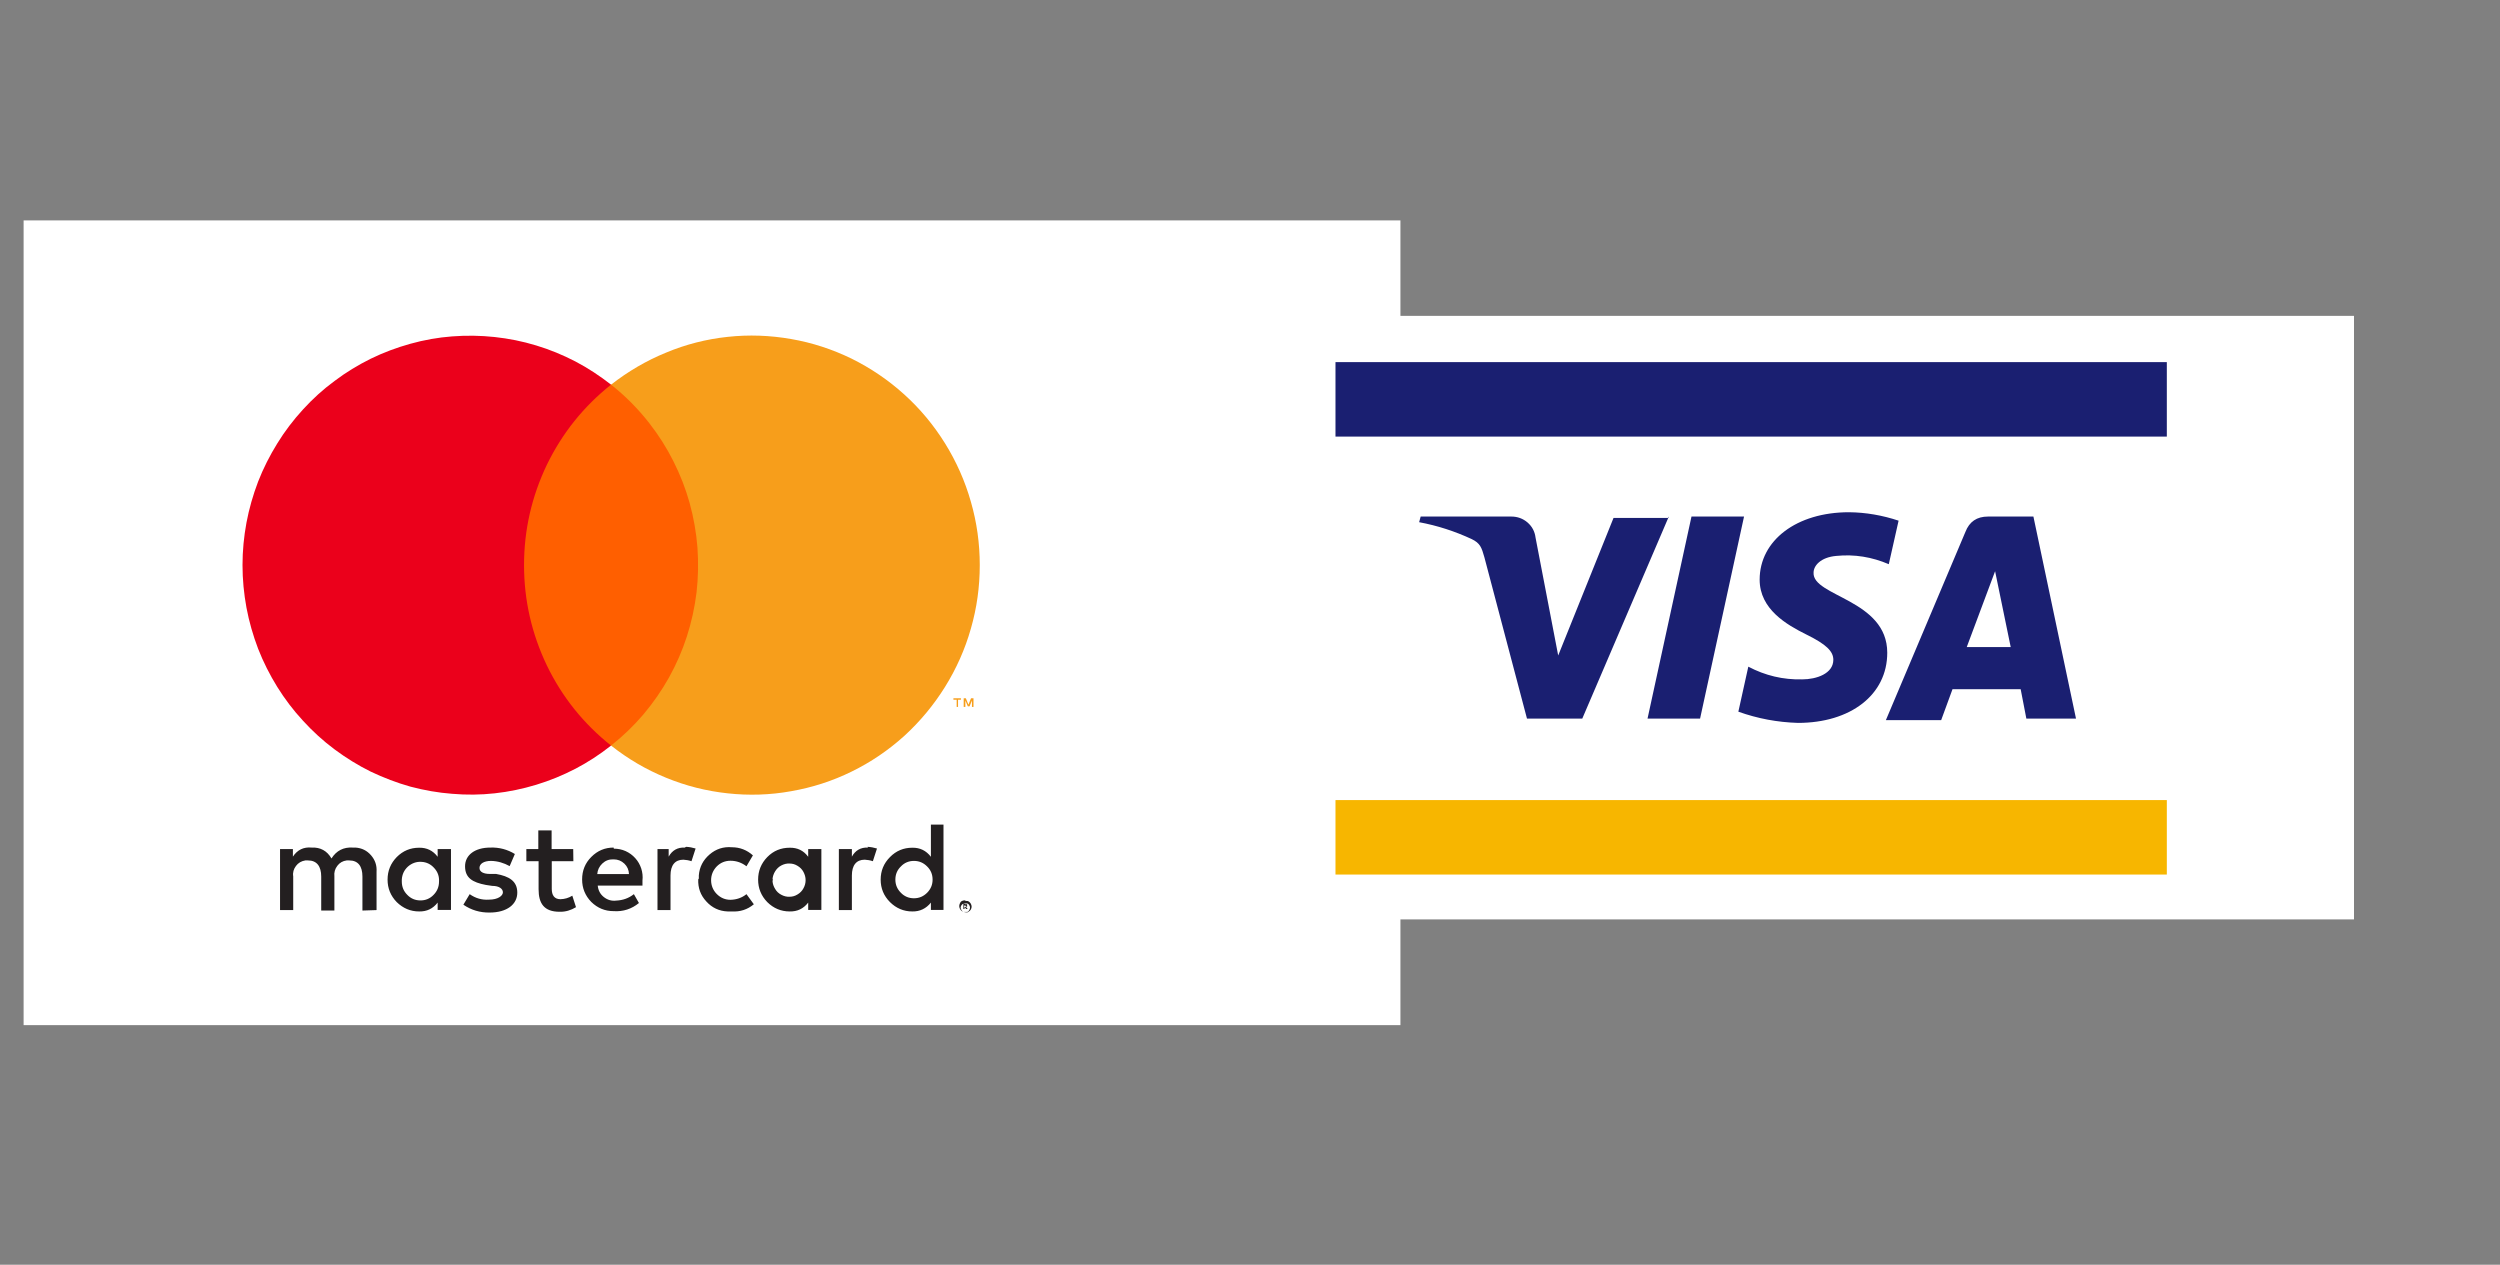 <svg xmlns="http://www.w3.org/2000/svg" xmlns:xlink="http://www.w3.org/1999/xlink" width="85" zoomAndPan="magnify" viewBox="0 0 63.75 32.25" height="43" preserveAspectRatio="xMidYMid meet" version="1.0"><rect x="0" y="0" width="63.75" height="32.25" fill="#808080" stroke="none"/><defs><clipPath id="6eec40ee9d"><path d="M 0.602 5.621 L 35.711 5.621 L 35.711 26.141 L 0.602 26.141 Z M 0.602 5.621 " clip-rule="nonzero"/></clipPath><clipPath id="e6180e91a8"><path d="M 29.262 8.055 L 60.047 8.055 L 60.047 23.445 L 29.262 23.445 Z M 29.262 8.055 " clip-rule="nonzero"/></clipPath><clipPath id="77d088563e"><path d="M 33 8.055 L 56 8.055 L 56 23 L 33 23 Z M 33 8.055 " clip-rule="nonzero"/></clipPath></defs><g clip-path="url(#6eec40ee9d)"><path fill="#ffffff" d="M -4.555 5.621 L 35.719 5.621 L 35.719 26.141 L -4.555 26.141 Z M -4.555 5.621 " fill-opacity="1" fill-rule="nonzero"/></g><path fill="#231f20" d="M 9.602 23.207 L 9.602 22.23 C 9.613 22.07 9.566 21.93 9.461 21.809 C 9.355 21.688 9.227 21.625 9.066 21.613 L 8.996 21.613 C 8.762 21.598 8.578 21.691 8.453 21.891 C 8.34 21.695 8.168 21.602 7.945 21.613 C 7.742 21.594 7.582 21.672 7.469 21.844 L 7.469 21.652 L 7.141 21.652 L 7.141 23.207 L 7.477 23.207 L 7.477 22.348 C 7.461 22.25 7.488 22.16 7.547 22.082 C 7.605 22.004 7.684 21.957 7.785 21.941 L 7.855 21.941 C 8.078 21.941 8.191 22.09 8.191 22.352 L 8.191 23.219 L 8.527 23.219 L 8.527 22.348 C 8.516 22.25 8.539 22.16 8.602 22.078 C 8.66 22 8.742 21.953 8.84 21.941 L 8.906 21.941 C 9.133 21.941 9.242 22.09 9.242 22.352 L 9.242 23.219 Z M 14.617 21.652 L 14.066 21.652 L 14.066 21.176 L 13.727 21.176 L 13.727 21.652 L 13.422 21.652 L 13.422 21.961 L 13.734 21.961 L 13.734 22.676 C 13.734 23.035 13.871 23.25 14.27 23.25 C 14.422 23.254 14.559 23.211 14.688 23.133 L 14.594 22.84 C 14.5 22.898 14.402 22.926 14.293 22.93 C 14.133 22.93 14.07 22.824 14.07 22.668 L 14.07 21.961 L 14.621 21.961 Z M 17.461 21.613 C 17.277 21.605 17.141 21.684 17.051 21.844 L 17.051 21.652 L 16.766 21.652 L 16.766 23.207 L 17.098 23.207 L 17.098 22.324 C 17.098 22.066 17.211 21.922 17.426 21.922 C 17.496 21.926 17.566 21.938 17.633 21.961 L 17.738 21.637 C 17.66 21.613 17.578 21.598 17.496 21.594 Z M 13.129 21.777 C 12.938 21.66 12.727 21.605 12.504 21.613 C 12.113 21.613 11.859 21.801 11.859 22.09 C 11.859 22.383 12.043 22.5 12.391 22.566 L 12.551 22.59 C 12.734 22.59 12.824 22.668 12.824 22.754 C 12.824 22.84 12.703 22.941 12.469 22.941 C 12.289 22.953 12.125 22.906 11.977 22.801 L 11.816 23.07 C 12.016 23.207 12.238 23.273 12.484 23.27 C 12.93 23.27 13.191 23.059 13.191 22.762 C 13.191 22.469 12.984 22.344 12.648 22.285 L 12.488 22.285 C 12.34 22.285 12.227 22.238 12.227 22.133 C 12.227 22.027 12.336 21.953 12.523 21.953 C 12.691 21.957 12.848 22.004 12.996 22.086 Z M 22.133 21.613 C 21.949 21.605 21.812 21.684 21.723 21.844 L 21.723 21.652 L 21.391 21.652 L 21.391 23.207 L 21.723 23.207 L 21.723 22.324 C 21.723 22.066 21.836 21.922 22.051 21.922 C 22.121 21.926 22.191 21.938 22.258 21.961 L 22.363 21.637 C 22.285 21.613 22.203 21.598 22.121 21.594 Z M 17.805 22.426 C 17.797 22.641 17.863 22.828 18.012 22.988 C 18.156 23.148 18.34 23.234 18.555 23.242 L 18.664 23.242 C 18.871 23.254 19.059 23.195 19.223 23.059 L 19.035 22.801 C 18.918 22.895 18.781 22.941 18.629 22.945 C 18.492 22.945 18.375 22.895 18.277 22.797 C 18.184 22.703 18.133 22.582 18.133 22.445 C 18.133 22.309 18.184 22.191 18.277 22.094 C 18.375 21.996 18.492 21.949 18.629 21.949 C 18.781 21.949 18.918 22 19.035 22.09 L 19.199 21.812 C 19.047 21.676 18.867 21.605 18.664 21.605 C 18.449 21.586 18.258 21.648 18.094 21.789 C 17.93 21.93 17.836 22.109 17.82 22.324 L 17.82 22.402 Z M 20.945 22.426 L 20.945 21.652 L 20.609 21.652 L 20.609 21.848 C 20.492 21.688 20.332 21.613 20.137 21.617 C 19.914 21.617 19.723 21.695 19.566 21.855 C 19.41 22.016 19.332 22.207 19.332 22.43 C 19.332 22.652 19.41 22.844 19.566 23.004 C 19.723 23.16 19.914 23.242 20.137 23.242 C 20.332 23.246 20.488 23.172 20.609 23.016 L 20.609 23.203 L 20.945 23.203 Z M 19.699 22.426 C 19.703 22.352 19.727 22.281 19.766 22.219 C 19.805 22.156 19.855 22.105 19.922 22.07 C 19.988 22.035 20.059 22.016 20.133 22.02 C 20.207 22.02 20.273 22.039 20.336 22.078 C 20.402 22.117 20.453 22.168 20.488 22.234 C 20.523 22.301 20.543 22.367 20.543 22.445 C 20.543 22.52 20.523 22.59 20.488 22.652 C 20.453 22.719 20.402 22.77 20.336 22.809 C 20.273 22.848 20.207 22.867 20.133 22.867 C 20.059 22.871 19.988 22.852 19.922 22.816 C 19.855 22.781 19.805 22.734 19.766 22.668 C 19.727 22.605 19.703 22.539 19.699 22.461 C 19.703 22.449 19.707 22.438 19.715 22.426 Z M 15.648 21.613 C 15.426 21.613 15.238 21.691 15.078 21.852 C 14.922 22.008 14.844 22.199 14.844 22.426 C 14.844 22.648 14.922 22.84 15.078 23 C 15.238 23.156 15.426 23.234 15.648 23.234 C 15.891 23.25 16.105 23.18 16.293 23.027 L 16.164 22.801 C 16.031 22.906 15.883 22.957 15.715 22.965 C 15.598 22.98 15.492 22.949 15.398 22.875 C 15.305 22.801 15.254 22.703 15.242 22.582 L 16.383 22.582 L 16.383 22.453 C 16.395 22.348 16.383 22.246 16.352 22.148 C 16.32 22.051 16.27 21.961 16.199 21.883 C 16.129 21.805 16.047 21.746 15.953 21.703 C 15.855 21.66 15.758 21.641 15.652 21.641 Z M 15.648 21.914 C 15.754 21.914 15.844 21.949 15.922 22.023 C 15.996 22.094 16.035 22.184 16.039 22.289 L 15.23 22.289 C 15.238 22.184 15.281 22.094 15.359 22.02 C 15.438 21.945 15.531 21.91 15.641 21.914 Z M 24.059 22.43 L 24.059 21.027 L 23.738 21.027 L 23.738 21.848 C 23.617 21.691 23.461 21.613 23.262 21.617 C 23.043 21.617 22.852 21.695 22.695 21.855 C 22.535 22.016 22.457 22.207 22.457 22.43 C 22.457 22.652 22.535 22.844 22.695 23.004 C 22.852 23.16 23.043 23.242 23.262 23.242 C 23.457 23.246 23.617 23.168 23.738 23.016 L 23.738 23.203 L 24.059 23.203 Z M 24.617 22.977 C 24.641 22.973 24.66 22.973 24.68 22.977 C 24.699 22.984 24.715 22.996 24.727 23.008 C 24.742 23.02 24.754 23.039 24.762 23.059 C 24.781 23.098 24.781 23.141 24.762 23.18 C 24.754 23.199 24.742 23.215 24.727 23.227 L 24.68 23.262 C 24.66 23.266 24.641 23.266 24.617 23.262 C 24.551 23.258 24.5 23.227 24.473 23.164 C 24.457 23.125 24.457 23.086 24.473 23.047 C 24.48 23.027 24.492 23.008 24.504 22.992 C 24.52 22.98 24.539 22.969 24.559 22.965 C 24.578 22.957 24.602 22.957 24.625 22.965 Z M 24.617 23.254 L 24.668 23.254 C 24.68 23.25 24.695 23.238 24.703 23.227 C 24.746 23.172 24.746 23.117 24.703 23.062 L 24.668 23.039 L 24.57 23.039 L 24.535 23.062 C 24.484 23.117 24.484 23.172 24.535 23.227 C 24.543 23.238 24.555 23.25 24.57 23.254 L 24.625 23.254 Z M 24.617 23.059 C 24.633 23.055 24.648 23.055 24.66 23.059 C 24.664 23.07 24.664 23.082 24.66 23.094 C 24.664 23.102 24.664 23.113 24.66 23.121 C 24.648 23.125 24.641 23.125 24.629 23.121 L 24.676 23.18 L 24.637 23.18 L 24.594 23.121 L 24.594 23.18 L 24.566 23.18 L 24.566 23.035 Z M 24.582 23.09 L 24.582 23.125 L 24.637 23.125 L 24.637 23.098 Z M 22.832 22.43 C 22.832 22.297 22.879 22.184 22.973 22.094 C 23.062 22 23.176 21.953 23.305 21.953 C 23.438 21.953 23.547 22 23.641 22.094 C 23.734 22.184 23.781 22.297 23.781 22.43 C 23.781 22.562 23.734 22.672 23.641 22.766 C 23.547 22.859 23.438 22.906 23.305 22.906 C 23.176 22.906 23.062 22.859 22.973 22.766 C 22.879 22.672 22.832 22.562 22.832 22.43 Z M 11.5 22.43 L 11.5 21.652 L 11.16 21.652 L 11.16 21.848 C 11.043 21.691 10.883 21.613 10.688 21.617 C 10.465 21.617 10.277 21.695 10.117 21.855 C 9.961 22.016 9.883 22.207 9.883 22.43 C 9.883 22.652 9.961 22.844 10.117 23.004 C 10.277 23.16 10.465 23.242 10.688 23.242 C 10.883 23.246 11.039 23.172 11.16 23.016 L 11.16 23.203 L 11.5 23.203 Z M 10.246 22.43 C 10.254 22.297 10.305 22.188 10.402 22.098 C 10.5 22.012 10.617 21.969 10.746 21.977 C 10.879 21.984 10.988 22.039 11.074 22.137 C 11.164 22.234 11.203 22.352 11.195 22.48 C 11.195 22.613 11.148 22.727 11.055 22.82 C 10.965 22.914 10.852 22.961 10.723 22.961 C 10.59 22.961 10.477 22.914 10.387 22.82 C 10.293 22.727 10.246 22.613 10.246 22.48 Z M 10.246 22.43 " fill-opacity="1" fill-rule="nonzero"/><path fill="#ff5f00" d="M 13.043 9.809 L 18.129 9.809 L 18.129 19.012 L 13.043 19.012 Z M 13.043 9.809 " fill-opacity="1" fill-rule="nonzero"/><path fill="#eb001b" d="M 13.363 14.41 C 13.363 13.512 13.559 12.66 13.945 11.852 C 14.336 11.047 14.883 10.363 15.582 9.809 C 15.297 9.586 14.996 9.387 14.676 9.219 C 14.352 9.051 14.02 8.914 13.672 8.809 C 13.324 8.703 12.973 8.633 12.613 8.594 C 12.254 8.555 11.891 8.551 11.531 8.578 C 11.172 8.605 10.816 8.668 10.465 8.766 C 10.117 8.863 9.781 8.988 9.453 9.148 C 9.129 9.309 8.82 9.496 8.531 9.715 C 8.238 9.93 7.973 10.172 7.727 10.441 C 7.48 10.711 7.262 10.996 7.07 11.309 C 6.879 11.617 6.715 11.941 6.582 12.281 C 6.453 12.621 6.352 12.969 6.285 13.328 C 6.219 13.684 6.184 14.047 6.184 14.41 C 6.184 14.777 6.219 15.137 6.285 15.496 C 6.352 15.855 6.453 16.203 6.582 16.543 C 6.715 16.883 6.879 17.207 7.07 17.516 C 7.262 17.824 7.48 18.113 7.727 18.379 C 7.973 18.648 8.238 18.891 8.531 19.109 C 8.82 19.324 9.129 19.516 9.453 19.676 C 9.781 19.832 10.117 19.961 10.465 20.059 C 10.816 20.152 11.172 20.215 11.531 20.242 C 11.891 20.273 12.254 20.27 12.613 20.23 C 12.973 20.191 13.324 20.117 13.672 20.012 C 14.02 19.906 14.352 19.77 14.676 19.602 C 14.996 19.434 15.297 19.238 15.582 19.012 C 14.883 18.457 14.336 17.777 13.945 16.969 C 13.559 16.16 13.363 15.309 13.363 14.41 Z M 13.363 14.41 " fill-opacity="1" fill-rule="nonzero"/><path fill="#f79e1b" d="M 24.984 14.41 C 24.984 14.961 24.91 15.5 24.758 16.027 C 24.609 16.555 24.387 17.051 24.098 17.516 C 23.809 17.98 23.461 18.398 23.059 18.766 C 22.652 19.133 22.203 19.438 21.715 19.676 C 21.223 19.918 20.711 20.082 20.172 20.176 C 19.637 20.273 19.094 20.289 18.555 20.23 C 18.012 20.172 17.488 20.039 16.984 19.832 C 16.477 19.625 16.012 19.352 15.582 19.012 C 15.883 18.773 16.156 18.512 16.406 18.219 C 16.652 17.926 16.871 17.613 17.059 17.277 C 17.246 16.941 17.398 16.594 17.516 16.227 C 17.633 15.863 17.715 15.488 17.762 15.105 C 17.805 14.727 17.812 14.344 17.785 13.961 C 17.754 13.574 17.688 13.199 17.586 12.828 C 17.484 12.461 17.344 12.102 17.172 11.762 C 17 11.418 16.793 11.094 16.559 10.793 C 16.273 10.426 15.949 10.098 15.582 9.809 C 16.012 9.473 16.477 9.199 16.984 8.992 C 17.488 8.781 18.012 8.648 18.555 8.59 C 19.094 8.531 19.637 8.551 20.172 8.645 C 20.711 8.738 21.223 8.906 21.715 9.145 C 22.203 9.387 22.652 9.691 23.059 10.059 C 23.461 10.422 23.809 10.84 24.098 11.305 C 24.387 11.77 24.609 12.27 24.758 12.797 C 24.91 13.324 24.984 13.863 24.984 14.41 Z M 24.984 14.41 " fill-opacity="1" fill-rule="nonzero"/><path fill="#f79e1b" d="M 24.43 18.027 L 24.43 17.844 L 24.504 17.844 L 24.504 17.805 L 24.312 17.805 L 24.312 17.844 L 24.395 17.844 L 24.395 18.027 Z M 24.824 18.027 L 24.824 17.805 L 24.762 17.805 L 24.695 17.969 L 24.629 17.805 L 24.574 17.805 L 24.574 18.027 L 24.617 18.027 L 24.617 17.863 L 24.68 18.012 L 24.723 18.012 L 24.785 17.863 L 24.785 18.027 Z M 24.824 18.027 " fill-opacity="1" fill-rule="nonzero"/><g clip-path="url(#e6180e91a8)"><path fill="#ffffff" d="M 29.281 8.055 L 60.027 8.055 L 60.027 23.445 L 29.281 23.445 Z M 29.281 8.055 " fill-opacity="1" fill-rule="nonzero"/></g><g clip-path="url(#77d088563e)"><path fill="#ffffff" d="M 33.695 8.875 L 55.613 8.875 L 55.613 22.656 L 33.695 22.656 Z M 33.695 8.875 " fill-opacity="1" fill-rule="nonzero"/></g><path fill="#f7b600" d="M 34.055 20.402 L 55.254 20.402 L 55.254 22.301 L 34.055 22.301 Z M 34.055 20.402 " fill-opacity="1" fill-rule="nonzero"/><path fill="#1a1f71" d="M 34.055 9.234 L 55.254 9.234 L 55.254 11.133 L 34.055 11.133 Z M 34.055 9.234 " fill-opacity="1" fill-rule="nonzero"/><path fill="#1a1f71" d="M 42.555 13.172 L 40.348 18.324 L 38.938 18.324 L 37.852 14.211 C 37.781 13.961 37.746 13.852 37.527 13.746 C 37.098 13.547 36.652 13.402 36.188 13.316 L 36.227 13.172 L 38.539 13.172 C 38.695 13.172 38.836 13.223 38.953 13.324 C 39.07 13.426 39.137 13.555 39.156 13.707 L 39.734 16.715 L 41.145 13.207 L 42.555 13.207 Z M 48.125 16.645 C 48.125 15.285 46.211 15.211 46.246 14.602 C 46.246 14.426 46.426 14.211 46.824 14.176 C 47.289 14.129 47.734 14.203 48.164 14.387 L 48.414 13.277 C 48.004 13.141 47.582 13.066 47.148 13.062 C 45.812 13.062 44.871 13.781 44.871 14.781 C 44.871 15.535 45.559 15.93 46.062 16.18 C 46.57 16.43 46.75 16.609 46.75 16.824 C 46.75 17.18 46.316 17.324 45.957 17.324 C 45.469 17.336 45.012 17.227 44.582 17 L 44.328 18.148 C 44.82 18.324 45.324 18.418 45.848 18.434 C 47.188 18.434 48.125 17.719 48.125 16.645 M 51.672 18.324 L 52.938 18.324 L 51.852 13.172 L 50.695 13.172 C 50.41 13.172 50.219 13.301 50.117 13.566 L 48.09 18.363 L 49.5 18.363 L 49.789 17.574 L 51.527 17.574 Z M 50.152 16.5 L 50.875 14.566 L 51.273 16.5 Z M 44.473 13.172 L 43.352 18.324 L 42.012 18.324 L 43.133 13.172 Z M 44.473 13.172 " fill-opacity="1" fill-rule="nonzero"/></svg>